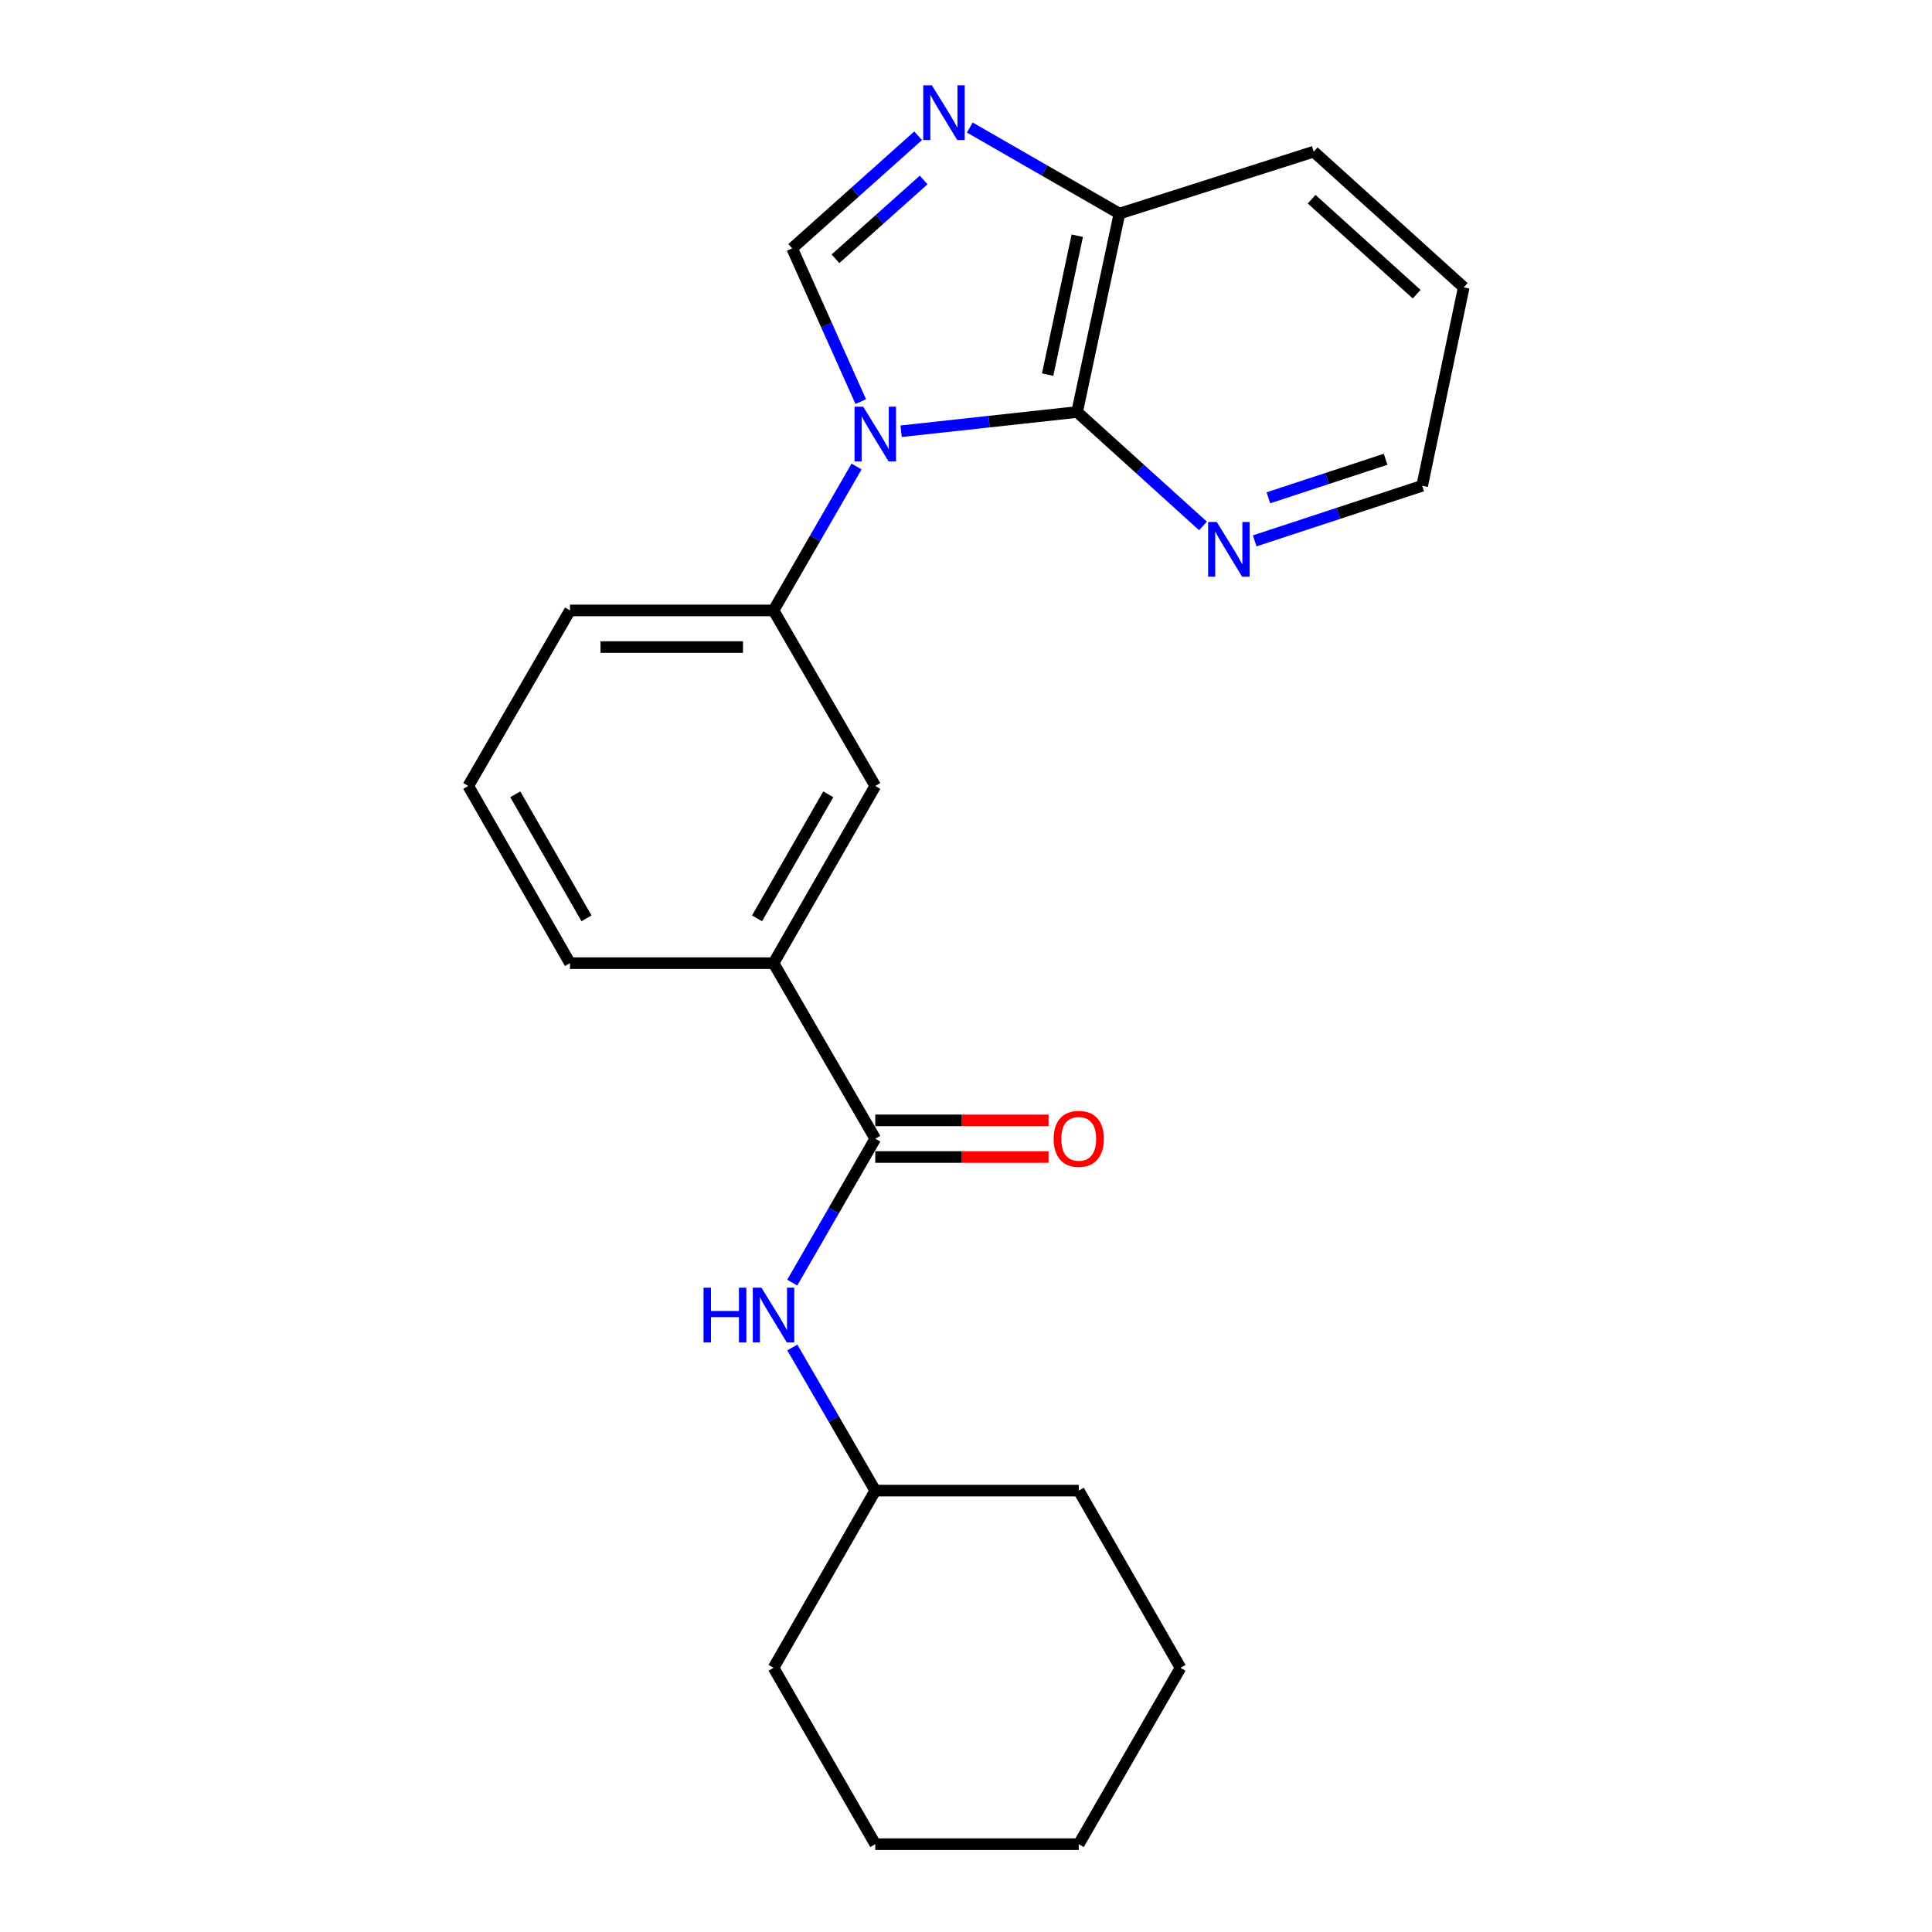 <?xml version='1.0' encoding='iso-8859-1'?>
<svg version='1.1' baseProfile='full'
              xmlns='http://www.w3.org/2000/svg'
                      xmlns:rdkit='http://www.rdkit.org/xml'
                      xmlns:xlink='http://www.w3.org/1999/xlink'
                  xml:space='preserve'
width='1000px' height='1000px' viewBox='0 0 1000 1000'>
<!-- END OF HEADER -->
<rect style='opacity:1.0;fill:#FFFFFF;stroke:none' width='1000' height='1000' x='0' y='0'> </rect>
<path class='bond-0' d='M 445.527,207.878 L 427.775,168.217' style='fill:none;fill-rule:evenodd;stroke:#0000FF;stroke-width:6px;stroke-linecap:butt;stroke-linejoin:miter;stroke-opacity:1' />
<path class='bond-0' d='M 427.775,168.217 L 410.024,128.555' style='fill:none;fill-rule:evenodd;stroke:#000000;stroke-width:6px;stroke-linecap:butt;stroke-linejoin:miter;stroke-opacity:1' />
<path class='bond-1' d='M 466.41,223.21 L 511.96,218.233' style='fill:none;fill-rule:evenodd;stroke:#0000FF;stroke-width:6px;stroke-linecap:butt;stroke-linejoin:miter;stroke-opacity:1' />
<path class='bond-1' d='M 511.96,218.233 L 557.509,213.255' style='fill:none;fill-rule:evenodd;stroke:#000000;stroke-width:6px;stroke-linecap:butt;stroke-linejoin:miter;stroke-opacity:1' />
<path class='bond-4' d='M 443.354,241.465 L 421.866,278.714' style='fill:none;fill-rule:evenodd;stroke:#0000FF;stroke-width:6px;stroke-linecap:butt;stroke-linejoin:miter;stroke-opacity:1' />
<path class='bond-4' d='M 421.866,278.714 L 400.378,315.963' style='fill:none;fill-rule:evenodd;stroke:#000000;stroke-width:6px;stroke-linecap:butt;stroke-linejoin:miter;stroke-opacity:1' />
<path class='bond-2' d='M 410.024,128.555 L 442.627,99.417' style='fill:none;fill-rule:evenodd;stroke:#000000;stroke-width:6px;stroke-linecap:butt;stroke-linejoin:miter;stroke-opacity:1' />
<path class='bond-2' d='M 442.627,99.417 L 475.231,70.278' style='fill:none;fill-rule:evenodd;stroke:#0000FF;stroke-width:6px;stroke-linecap:butt;stroke-linejoin:miter;stroke-opacity:1' />
<path class='bond-2' d='M 432.437,133.947 L 455.259,113.55' style='fill:none;fill-rule:evenodd;stroke:#000000;stroke-width:6px;stroke-linecap:butt;stroke-linejoin:miter;stroke-opacity:1' />
<path class='bond-2' d='M 455.259,113.55 L 478.081,93.153' style='fill:none;fill-rule:evenodd;stroke:#0000FF;stroke-width:6px;stroke-linecap:butt;stroke-linejoin:miter;stroke-opacity:1' />
<path class='bond-5' d='M 557.509,213.255 L 579.424,110.558' style='fill:none;fill-rule:evenodd;stroke:#000000;stroke-width:6px;stroke-linecap:butt;stroke-linejoin:miter;stroke-opacity:1' />
<path class='bond-5' d='M 542.258,193.895 L 557.599,122.007' style='fill:none;fill-rule:evenodd;stroke:#000000;stroke-width:6px;stroke-linecap:butt;stroke-linejoin:miter;stroke-opacity:1' />
<path class='bond-9' d='M 557.509,213.255 L 590.09,242.743' style='fill:none;fill-rule:evenodd;stroke:#000000;stroke-width:6px;stroke-linecap:butt;stroke-linejoin:miter;stroke-opacity:1' />
<path class='bond-9' d='M 590.09,242.743 L 622.67,272.231' style='fill:none;fill-rule:evenodd;stroke:#0000FF;stroke-width:6px;stroke-linecap:butt;stroke-linejoin:miter;stroke-opacity:1' />
<path class='bond-23' d='M 501.965,66.008 L 540.694,88.283' style='fill:none;fill-rule:evenodd;stroke:#0000FF;stroke-width:6px;stroke-linecap:butt;stroke-linejoin:miter;stroke-opacity:1' />
<path class='bond-23' d='M 540.694,88.283 L 579.424,110.558' style='fill:none;fill-rule:evenodd;stroke:#000000;stroke-width:6px;stroke-linecap:butt;stroke-linejoin:miter;stroke-opacity:1' />
<path class='bond-3' d='M 453.043,589.387 L 400.378,498.537' style='fill:none;fill-rule:evenodd;stroke:#000000;stroke-width:6px;stroke-linecap:butt;stroke-linejoin:miter;stroke-opacity:1' />
<path class='bond-6' d='M 453.043,589.387 L 431.555,626.636' style='fill:none;fill-rule:evenodd;stroke:#000000;stroke-width:6px;stroke-linecap:butt;stroke-linejoin:miter;stroke-opacity:1' />
<path class='bond-6' d='M 431.555,626.636 L 410.066,663.884' style='fill:none;fill-rule:evenodd;stroke:#0000FF;stroke-width:6px;stroke-linecap:butt;stroke-linejoin:miter;stroke-opacity:1' />
<path class='bond-10' d='M 453.043,598.865 L 497.886,598.865' style='fill:none;fill-rule:evenodd;stroke:#000000;stroke-width:6px;stroke-linecap:butt;stroke-linejoin:miter;stroke-opacity:1' />
<path class='bond-10' d='M 497.886,598.865 L 542.729,598.865' style='fill:none;fill-rule:evenodd;stroke:#FF0000;stroke-width:6px;stroke-linecap:butt;stroke-linejoin:miter;stroke-opacity:1' />
<path class='bond-10' d='M 453.043,579.909 L 497.886,579.909' style='fill:none;fill-rule:evenodd;stroke:#000000;stroke-width:6px;stroke-linecap:butt;stroke-linejoin:miter;stroke-opacity:1' />
<path class='bond-10' d='M 497.886,579.909 L 542.729,579.909' style='fill:none;fill-rule:evenodd;stroke:#FF0000;stroke-width:6px;stroke-linecap:butt;stroke-linejoin:miter;stroke-opacity:1' />
<path class='bond-8' d='M 400.378,315.963 L 453.043,406.813' style='fill:none;fill-rule:evenodd;stroke:#000000;stroke-width:6px;stroke-linecap:butt;stroke-linejoin:miter;stroke-opacity:1' />
<path class='bond-12' d='M 400.378,315.963 L 295.027,315.963' style='fill:none;fill-rule:evenodd;stroke:#000000;stroke-width:6px;stroke-linecap:butt;stroke-linejoin:miter;stroke-opacity:1' />
<path class='bond-12' d='M 384.575,334.919 L 310.829,334.919' style='fill:none;fill-rule:evenodd;stroke:#000000;stroke-width:6px;stroke-linecap:butt;stroke-linejoin:miter;stroke-opacity:1' />
<path class='bond-16' d='M 579.424,110.558 L 679.962,78.512' style='fill:none;fill-rule:evenodd;stroke:#000000;stroke-width:6px;stroke-linecap:butt;stroke-linejoin:miter;stroke-opacity:1' />
<path class='bond-11' d='M 410.107,697.465 L 431.575,734.502' style='fill:none;fill-rule:evenodd;stroke:#0000FF;stroke-width:6px;stroke-linecap:butt;stroke-linejoin:miter;stroke-opacity:1' />
<path class='bond-11' d='M 431.575,734.502 L 453.043,771.54' style='fill:none;fill-rule:evenodd;stroke:#000000;stroke-width:6px;stroke-linecap:butt;stroke-linejoin:miter;stroke-opacity:1' />
<path class='bond-7' d='M 400.378,498.537 L 453.043,406.813' style='fill:none;fill-rule:evenodd;stroke:#000000;stroke-width:6px;stroke-linecap:butt;stroke-linejoin:miter;stroke-opacity:1' />
<path class='bond-7' d='M 391.839,475.34 L 428.704,411.133' style='fill:none;fill-rule:evenodd;stroke:#000000;stroke-width:6px;stroke-linecap:butt;stroke-linejoin:miter;stroke-opacity:1' />
<path class='bond-24' d='M 400.378,498.537 L 295.027,498.537' style='fill:none;fill-rule:evenodd;stroke:#000000;stroke-width:6px;stroke-linecap:butt;stroke-linejoin:miter;stroke-opacity:1' />
<path class='bond-15' d='M 649.432,279.951 L 692.773,265.695' style='fill:none;fill-rule:evenodd;stroke:#0000FF;stroke-width:6px;stroke-linecap:butt;stroke-linejoin:miter;stroke-opacity:1' />
<path class='bond-15' d='M 692.773,265.695 L 736.113,251.44' style='fill:none;fill-rule:evenodd;stroke:#000000;stroke-width:6px;stroke-linecap:butt;stroke-linejoin:miter;stroke-opacity:1' />
<path class='bond-15' d='M 656.512,257.667 L 686.85,247.689' style='fill:none;fill-rule:evenodd;stroke:#0000FF;stroke-width:6px;stroke-linecap:butt;stroke-linejoin:miter;stroke-opacity:1' />
<path class='bond-15' d='M 686.85,247.689 L 717.188,237.71' style='fill:none;fill-rule:evenodd;stroke:#000000;stroke-width:6px;stroke-linecap:butt;stroke-linejoin:miter;stroke-opacity:1' />
<path class='bond-17' d='M 453.043,771.54 L 558.362,771.54' style='fill:none;fill-rule:evenodd;stroke:#000000;stroke-width:6px;stroke-linecap:butt;stroke-linejoin:miter;stroke-opacity:1' />
<path class='bond-18' d='M 453.043,771.54 L 400.378,863.253' style='fill:none;fill-rule:evenodd;stroke:#000000;stroke-width:6px;stroke-linecap:butt;stroke-linejoin:miter;stroke-opacity:1' />
<path class='bond-14' d='M 295.027,315.963 L 242.372,406.813' style='fill:none;fill-rule:evenodd;stroke:#000000;stroke-width:6px;stroke-linecap:butt;stroke-linejoin:miter;stroke-opacity:1' />
<path class='bond-13' d='M 295.027,498.537 L 242.372,406.813' style='fill:none;fill-rule:evenodd;stroke:#000000;stroke-width:6px;stroke-linecap:butt;stroke-linejoin:miter;stroke-opacity:1' />
<path class='bond-13' d='M 303.568,475.341 L 266.71,411.134' style='fill:none;fill-rule:evenodd;stroke:#000000;stroke-width:6px;stroke-linecap:butt;stroke-linejoin:miter;stroke-opacity:1' />
<path class='bond-19' d='M 736.113,251.44 L 757.628,148.743' style='fill:none;fill-rule:evenodd;stroke:#000000;stroke-width:6px;stroke-linecap:butt;stroke-linejoin:miter;stroke-opacity:1' />
<path class='bond-25' d='M 679.962,78.512 L 757.628,148.743' style='fill:none;fill-rule:evenodd;stroke:#000000;stroke-width:6px;stroke-linecap:butt;stroke-linejoin:miter;stroke-opacity:1' />
<path class='bond-25' d='M 678.898,103.107 L 733.264,152.268' style='fill:none;fill-rule:evenodd;stroke:#000000;stroke-width:6px;stroke-linecap:butt;stroke-linejoin:miter;stroke-opacity:1' />
<path class='bond-20' d='M 558.362,771.54 L 611.038,863.253' style='fill:none;fill-rule:evenodd;stroke:#000000;stroke-width:6px;stroke-linecap:butt;stroke-linejoin:miter;stroke-opacity:1' />
<path class='bond-21' d='M 400.378,863.253 L 453.043,954.545' style='fill:none;fill-rule:evenodd;stroke:#000000;stroke-width:6px;stroke-linecap:butt;stroke-linejoin:miter;stroke-opacity:1' />
<path class='bond-26' d='M 611.038,863.253 L 558.362,954.545' style='fill:none;fill-rule:evenodd;stroke:#000000;stroke-width:6px;stroke-linecap:butt;stroke-linejoin:miter;stroke-opacity:1' />
<path class='bond-22' d='M 453.043,954.545 L 558.362,954.545' style='fill:none;fill-rule:evenodd;stroke:#000000;stroke-width:6px;stroke-linecap:butt;stroke-linejoin:miter;stroke-opacity:1' />
<path  class='atom-0' d='M 446.783 210.511
L 456.063 225.511
Q 456.983 226.991, 458.463 229.671
Q 459.943 232.351, 460.023 232.511
L 460.023 210.511
L 463.783 210.511
L 463.783 238.831
L 459.903 238.831
L 449.943 222.431
Q 448.783 220.511, 447.543 218.311
Q 446.343 216.111, 445.983 215.431
L 445.983 238.831
L 442.303 238.831
L 442.303 210.511
L 446.783 210.511
' fill='#0000FF'/>
<path  class='atom-3' d='M 482.346 44.165
L 491.626 59.165
Q 492.546 60.645, 494.026 63.325
Q 495.506 66.005, 495.586 66.165
L 495.586 44.165
L 499.346 44.165
L 499.346 72.485
L 495.466 72.485
L 485.506 56.085
Q 484.346 54.165, 483.106 51.965
Q 481.906 49.765, 481.546 49.085
L 481.546 72.485
L 477.866 72.485
L 477.866 44.165
L 482.346 44.165
' fill='#0000FF'/>
<path  class='atom-7' d='M 364.158 666.519
L 367.998 666.519
L 367.998 678.559
L 382.478 678.559
L 382.478 666.519
L 386.318 666.519
L 386.318 694.839
L 382.478 694.839
L 382.478 681.759
L 367.998 681.759
L 367.998 694.839
L 364.158 694.839
L 364.158 666.519
' fill='#0000FF'/>
<path  class='atom-7' d='M 394.118 666.519
L 403.398 681.519
Q 404.318 682.999, 405.798 685.679
Q 407.278 688.359, 407.358 688.519
L 407.358 666.519
L 411.118 666.519
L 411.118 694.839
L 407.238 694.839
L 397.278 678.439
Q 396.118 676.519, 394.878 674.319
Q 393.678 672.119, 393.318 671.439
L 393.318 694.839
L 389.638 694.839
L 389.638 666.519
L 394.118 666.519
' fill='#0000FF'/>
<path  class='atom-10' d='M 629.799 270.189
L 639.079 285.189
Q 639.999 286.669, 641.479 289.349
Q 642.959 292.029, 643.039 292.189
L 643.039 270.189
L 646.799 270.189
L 646.799 298.509
L 642.919 298.509
L 632.959 282.109
Q 631.799 280.189, 630.559 277.989
Q 629.359 275.789, 628.999 275.109
L 628.999 298.509
L 625.319 298.509
L 625.319 270.189
L 629.799 270.189
' fill='#0000FF'/>
<path  class='atom-11' d='M 545.362 589.467
Q 545.362 582.667, 548.722 578.867
Q 552.082 575.067, 558.362 575.067
Q 564.642 575.067, 568.002 578.867
Q 571.362 582.667, 571.362 589.467
Q 571.362 596.347, 567.962 600.267
Q 564.562 604.147, 558.362 604.147
Q 552.122 604.147, 548.722 600.267
Q 545.362 596.387, 545.362 589.467
M 558.362 600.947
Q 562.682 600.947, 565.002 598.067
Q 567.362 595.147, 567.362 589.467
Q 567.362 583.907, 565.002 581.107
Q 562.682 578.267, 558.362 578.267
Q 554.042 578.267, 551.682 581.067
Q 549.362 583.867, 549.362 589.467
Q 549.362 595.187, 551.682 598.067
Q 554.042 600.947, 558.362 600.947
' fill='#FF0000'/>
</svg>

